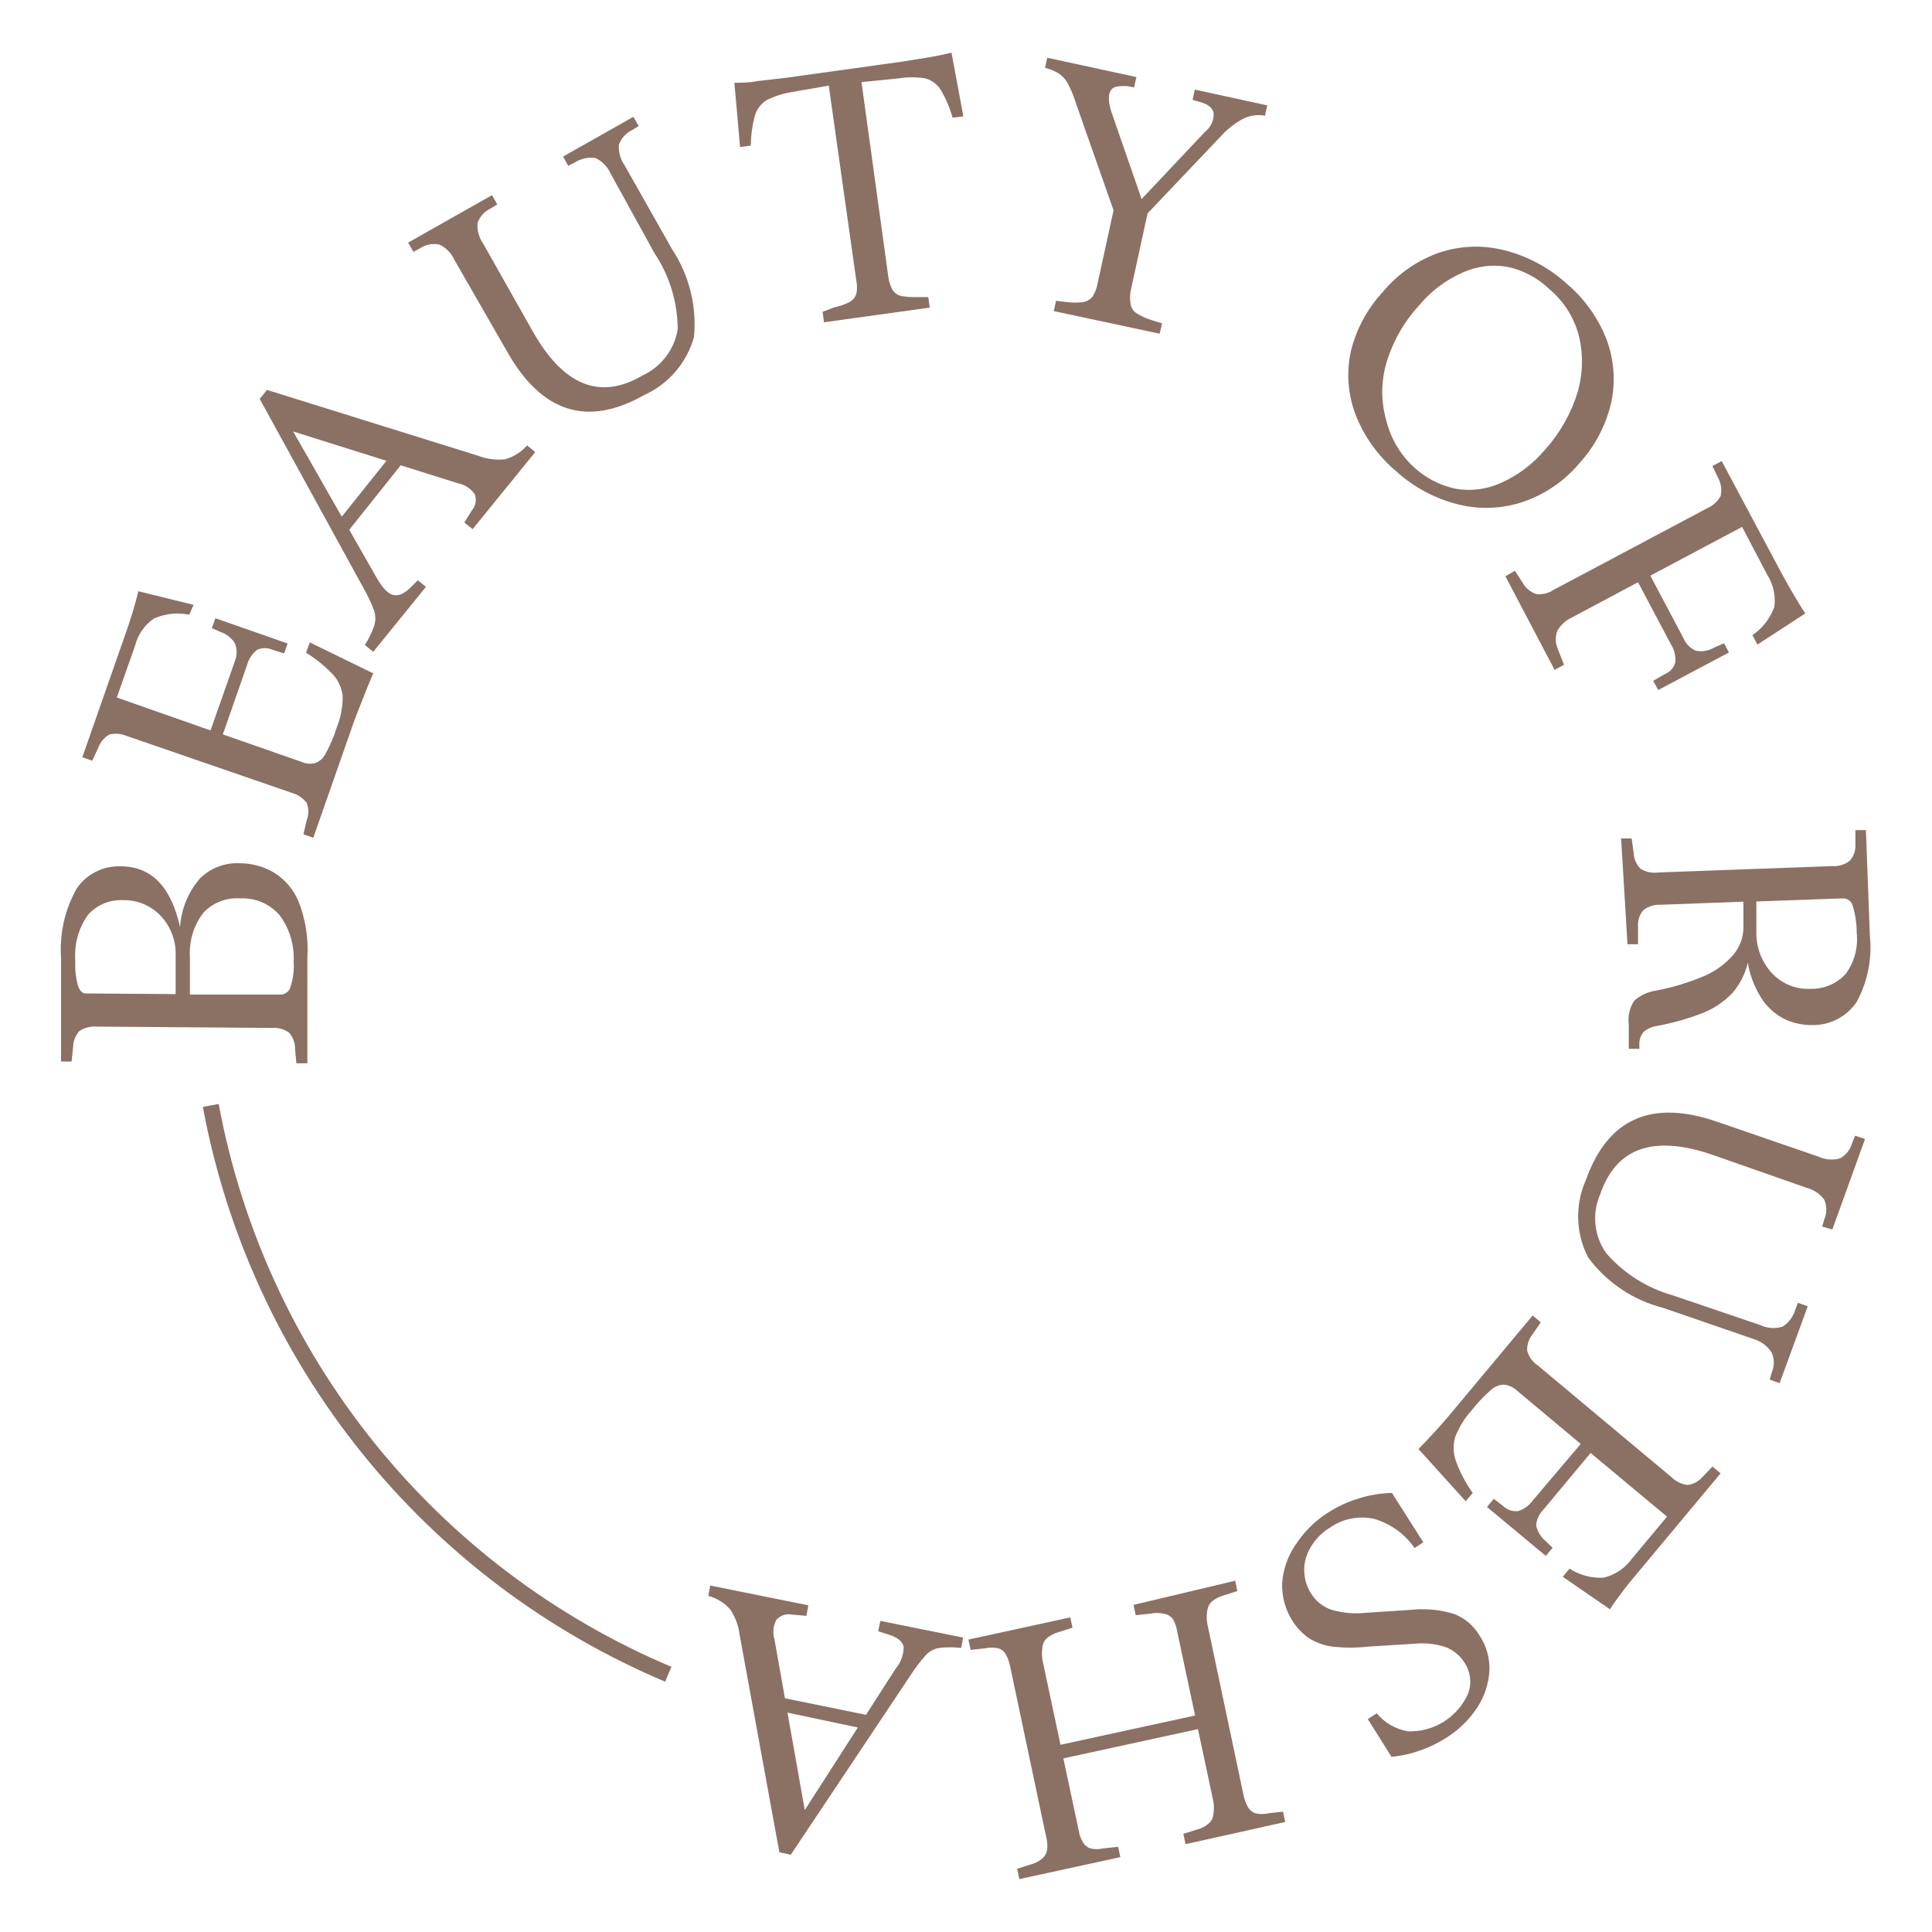 <svg width="120" height="120" viewBox="0 0 120 120" fill="none" xmlns="http://www.w3.org/2000/svg">
<g opacity="0.9">
<path d="M19.091 66.041H18.409L18.327 65.141C18.332 64.768 18.196 64.408 17.945 64.132C17.627 63.91 17.241 63.809 16.855 63.846L6.041 63.764C5.652 63.725 5.262 63.822 4.936 64.036C4.684 64.312 4.544 64.672 4.541 65.046L4.445 65.932H3.791V59.455C3.693 57.962 4.035 56.474 4.773 55.173C5.076 54.734 5.484 54.379 5.961 54.141C6.438 53.902 6.967 53.788 7.5 53.809C9.409 53.809 10.636 55.091 11.182 57.586C11.254 56.462 11.695 55.393 12.436 54.545C12.761 54.229 13.149 53.983 13.573 53.824C13.998 53.664 14.451 53.594 14.905 53.618C15.653 53.623 16.387 53.825 17.032 54.205C17.72 54.639 18.254 55.278 18.559 56.032C18.981 57.121 19.163 58.289 19.091 59.455V66.041ZM10.909 61.745V59.373C10.946 58.487 10.638 57.622 10.05 56.959C9.746 56.618 9.372 56.347 8.952 56.166C8.533 55.984 8.079 55.897 7.623 55.909C7.215 55.892 6.808 55.966 6.433 56.126C6.058 56.287 5.723 56.529 5.455 56.836C4.874 57.663 4.599 58.666 4.677 59.673C4.651 60.178 4.701 60.683 4.827 61.173C4.936 61.527 5.1 61.705 5.332 61.705L10.909 61.745ZM18.232 59.823C18.311 58.761 18.006 57.706 17.373 56.85C17.07 56.5 16.692 56.223 16.267 56.041C15.841 55.859 15.38 55.777 14.918 55.8C14.49 55.768 14.06 55.834 13.661 55.992C13.262 56.15 12.903 56.397 12.614 56.714C12.023 57.495 11.733 58.463 11.795 59.441V61.773H17.4C17.536 61.778 17.67 61.74 17.783 61.664C17.895 61.588 17.981 61.478 18.027 61.35C18.192 60.858 18.266 60.341 18.245 59.823H18.232Z" fill="#7E6153"/>
<path d="M23.182 41.823C22.964 42.327 22.759 42.832 22.555 43.35C22.35 43.868 22.173 44.332 22.023 44.714L19.459 52.036L18.846 51.818L19.05 50.946C19.185 50.599 19.185 50.215 19.05 49.868C18.813 49.563 18.482 49.343 18.109 49.241L7.868 45.709C7.536 45.571 7.17 45.537 6.818 45.614C6.487 45.788 6.234 46.08 6.109 46.432L5.727 47.25L5.114 47.032L7.691 39.668C7.923 39 8.114 38.441 8.25 37.991C8.386 37.541 8.495 37.118 8.591 36.723L12.027 37.568L11.755 38.182C11.011 38.026 10.237 38.112 9.545 38.427C8.966 38.831 8.554 39.432 8.386 40.118L7.255 43.323L13.077 45.368L14.591 41.059C14.73 40.704 14.73 40.31 14.591 39.955C14.38 39.617 14.056 39.366 13.677 39.245L13.159 39.014L13.377 38.4L17.864 39.968L17.645 40.582L16.936 40.364C16.785 40.294 16.619 40.258 16.452 40.258C16.285 40.258 16.12 40.294 15.968 40.364C15.66 40.605 15.44 40.94 15.341 41.318L13.841 45.614L18.682 47.305C18.958 47.435 19.27 47.468 19.568 47.4C19.715 47.347 19.849 47.266 19.964 47.16C20.079 47.055 20.171 46.928 20.236 46.786C20.518 46.275 20.747 45.736 20.918 45.177C21.162 44.571 21.287 43.922 21.286 43.268C21.24 42.761 21.029 42.282 20.686 41.905C20.19 41.378 19.626 40.919 19.009 40.541L19.241 39.9L23.182 41.823Z" fill="#7E6153"/>
<path d="M23.182 40.486L22.664 40.064C22.897 39.695 23.089 39.302 23.236 38.891C23.338 38.576 23.338 38.237 23.236 37.923C23.061 37.451 22.846 36.995 22.596 36.559L16.132 24.777L16.582 24.218L29.7 28.309C30.234 28.515 30.809 28.589 31.377 28.527C31.904 28.375 32.377 28.077 32.741 27.668L33.245 28.077L29.359 32.864L28.841 32.455L29.318 31.691C29.434 31.553 29.511 31.387 29.539 31.209C29.568 31.031 29.548 30.849 29.482 30.682C29.23 30.333 28.855 30.093 28.432 30.014L17.332 26.523L17.755 26.005L23.373 35.85C23.741 36.505 24.082 36.873 24.423 36.955C24.764 37.036 25.105 36.873 25.5 36.491L25.95 36.041L26.455 36.45L23.182 40.486ZM21.477 33.177L20.796 32.632L24.886 27.518L25.555 28.064L21.477 33.177Z" fill="#7E6153"/>
<path d="M39.995 24.545C36.468 26.536 33.632 25.627 31.486 21.818L28.227 16.145C28.04 15.728 27.711 15.39 27.3 15.191C27.093 15.146 26.878 15.144 26.67 15.183C26.461 15.223 26.263 15.305 26.086 15.423L25.677 15.641L25.35 15.068L30.559 12.123L30.886 12.695L30.491 12.941C30.298 13.029 30.124 13.155 29.981 13.312C29.838 13.469 29.729 13.654 29.659 13.854C29.625 14.31 29.75 14.763 30.014 15.136L33.095 20.591C35.005 23.964 37.277 24.873 39.914 23.318C40.483 23.055 40.98 22.657 41.36 22.157C41.741 21.658 41.993 21.074 42.095 20.454C42.087 18.77 41.584 17.125 40.65 15.723L37.923 10.773C37.735 10.356 37.407 10.018 36.995 9.818C36.545 9.749 36.084 9.846 35.7 10.091L35.291 10.295L34.977 9.723L39.341 7.255L39.668 7.827L39.273 8.073C39.081 8.163 38.908 8.29 38.766 8.446C38.623 8.603 38.513 8.787 38.441 8.986C38.406 9.442 38.532 9.895 38.795 10.268L41.741 15.477C42.805 17.086 43.287 19.011 43.105 20.932C42.883 21.725 42.489 22.46 41.952 23.085C41.415 23.709 40.747 24.208 39.995 24.545Z" fill="#7E6153"/>
<path d="M53.182 17.4L51.477 5.318L49.2 5.714C48.65 5.801 48.117 5.971 47.618 6.218C47.259 6.443 46.997 6.793 46.882 7.2C46.722 7.801 46.64 8.419 46.636 9.041L45.968 9.136L45.614 5.141C46.036 5.141 46.527 5.141 47.086 5.032L48.75 4.841L56.005 3.832L57.545 3.586C58.118 3.491 58.636 3.382 59.1 3.273L59.836 7.227L59.168 7.309C59.002 6.712 58.759 6.139 58.446 5.605C58.227 5.24 57.875 4.976 57.464 4.868C56.917 4.779 56.36 4.779 55.814 4.868L53.509 5.1L55.173 17.182C55.207 17.458 55.29 17.726 55.418 17.973C55.476 18.075 55.554 18.164 55.648 18.235C55.742 18.305 55.849 18.355 55.964 18.382C56.301 18.444 56.644 18.467 56.986 18.45H57.655L57.75 19.105L51.177 20.018L51.096 19.364L51.818 19.091C52.155 19.023 52.481 18.908 52.786 18.75C52.886 18.693 52.974 18.616 53.044 18.525C53.114 18.434 53.166 18.329 53.196 18.218C53.245 17.947 53.24 17.669 53.182 17.4Z" fill="#7E6153"/>
<path d="M65.454 19.323L65.591 18.682L66.273 18.764C66.612 18.805 66.956 18.805 67.295 18.764C67.523 18.718 67.726 18.592 67.868 18.409C68.014 18.17 68.116 17.907 68.168 17.632L69.164 13.064L66.818 6.382C66.691 5.961 66.522 5.555 66.314 5.168C66.184 4.927 65.996 4.721 65.768 4.568C65.502 4.406 65.212 4.287 64.909 4.214L65.045 3.586L70.582 4.786L70.445 5.427L69.995 5.345C69.504 5.345 69.177 5.345 69 5.604C68.823 5.864 68.836 6.273 69 6.859L71.168 13.118L70.364 12.941L74.85 8.182C75.026 8.047 75.167 7.87 75.26 7.668C75.352 7.466 75.394 7.245 75.382 7.023C75.314 6.695 75.027 6.464 74.509 6.327L74.073 6.204L74.209 5.564L78.709 6.545L78.573 7.186C78.14 7.108 77.694 7.161 77.291 7.336C76.781 7.597 76.32 7.943 75.927 8.359L71.277 13.255L70.227 18.068C70.175 18.343 70.175 18.625 70.227 18.9C70.246 19.014 70.289 19.122 70.353 19.218C70.416 19.314 70.499 19.396 70.595 19.459C70.885 19.639 71.197 19.781 71.523 19.882L72.177 20.086L72.027 20.727L65.454 19.323Z" fill="#7E6153"/>
<path d="M86.727 29.277C85.606 28.339 84.739 27.134 84.204 25.773C83.721 24.512 83.617 23.137 83.904 21.818C84.245 20.431 84.935 19.154 85.909 18.109C86.83 17.007 88.031 16.173 89.386 15.695C90.68 15.259 92.071 15.202 93.395 15.532C94.846 15.891 96.186 16.603 97.295 17.605C98.406 18.541 99.265 19.741 99.791 21.096C100.253 22.342 100.352 23.695 100.077 24.995C99.754 26.404 99.073 27.705 98.1 28.773C97.181 29.866 95.985 30.69 94.636 31.159C93.354 31.597 91.973 31.663 90.654 31.35C89.191 31.002 87.84 30.289 86.727 29.277ZM87.791 28.991C88.522 29.677 89.428 30.149 90.409 30.355C91.36 30.521 92.338 30.397 93.218 30C94.27 29.532 95.202 28.833 95.945 27.955C96.882 26.919 97.581 25.69 97.991 24.355C98.323 23.204 98.347 21.986 98.059 20.823C97.754 19.691 97.107 18.681 96.204 17.932C95.478 17.24 94.57 16.767 93.586 16.568C92.662 16.415 91.713 16.539 90.859 16.923C89.801 17.386 88.867 18.091 88.132 18.982C87.187 20.01 86.492 21.242 86.1 22.582C85.774 23.732 85.774 24.95 86.1 26.1C86.369 27.208 86.957 28.213 87.791 28.991Z" fill="#7E6153"/>
<path d="M93.504 35.795L94.091 35.455L94.582 36.205C94.764 36.536 95.067 36.785 95.427 36.9C95.801 36.942 96.178 36.85 96.491 36.641L106.036 31.568C106.388 31.416 106.68 31.152 106.868 30.818C106.954 30.456 106.911 30.075 106.745 29.741L106.364 28.95L106.936 28.636L110.577 35.455C110.905 36.068 111.191 36.573 111.436 36.982C111.682 37.391 111.9 37.773 112.132 38.1L109.159 40.036L108.845 39.45C109.476 39.024 109.953 38.407 110.209 37.691C110.3 36.991 110.14 36.281 109.759 35.686L108.205 32.727L102.505 35.755L104.55 39.614C104.698 39.971 104.976 40.258 105.327 40.418C105.715 40.497 106.119 40.429 106.459 40.227L107.086 39.955L107.386 40.527L102.995 42.859L102.682 42.286L103.445 41.85C103.596 41.784 103.73 41.685 103.836 41.56C103.942 41.434 104.019 41.287 104.059 41.127C104.089 40.739 103.993 40.352 103.786 40.023L101.741 36.164L97.65 38.345C97.268 38.518 96.949 38.803 96.736 39.164C96.597 39.514 96.597 39.904 96.736 40.255L97.145 41.291L96.559 41.605L93.504 35.795Z" fill="#7E6153"/>
<path d="M100.691 52.077H101.345L101.468 52.964C101.482 53.336 101.632 53.691 101.891 53.959C102.221 54.163 102.612 54.245 102.995 54.191L113.809 53.795C114.196 53.822 114.58 53.706 114.886 53.468C115.01 53.333 115.106 53.173 115.167 53C115.228 52.826 115.253 52.642 115.241 52.459V51.559H115.895L116.141 58.118C116.287 59.532 116.007 60.956 115.336 62.209C115.038 62.659 114.633 63.028 114.157 63.283C113.681 63.538 113.149 63.67 112.609 63.668C112.058 63.681 111.51 63.579 111 63.368C110.413 63.11 109.905 62.7 109.527 62.182C109.032 61.468 108.701 60.653 108.559 59.795C108.397 60.497 108.064 61.148 107.591 61.691C107.076 62.225 106.453 62.643 105.764 62.918C104.842 63.277 103.887 63.546 102.914 63.723C102.618 63.765 102.34 63.888 102.109 64.077C102.012 64.181 101.937 64.304 101.888 64.437C101.839 64.571 101.817 64.713 101.823 64.855V65.141H101.168V63.641C101.096 63.12 101.217 62.591 101.509 62.154C101.89 61.813 102.365 61.594 102.873 61.527C103.868 61.335 104.841 61.043 105.777 60.654C106.507 60.354 107.156 59.887 107.673 59.291C108.116 58.752 108.335 58.064 108.286 57.368V56.005L103.173 56.195C102.782 56.172 102.395 56.288 102.082 56.523C101.96 56.659 101.867 56.819 101.809 56.993C101.75 57.166 101.727 57.349 101.741 57.532V58.65H101.086L100.691 52.077ZM109.091 55.991V57.941C109.084 58.896 109.451 59.816 110.114 60.505C110.419 60.816 110.788 61.058 111.195 61.216C111.601 61.373 112.037 61.442 112.473 61.418C112.879 61.427 113.283 61.349 113.657 61.189C114.031 61.029 114.367 60.791 114.641 60.491C115.182 59.757 115.425 58.846 115.323 57.941C115.325 57.373 115.242 56.807 115.077 56.264C115.043 56.126 114.961 56.004 114.847 55.919C114.732 55.835 114.592 55.793 114.45 55.8L109.091 55.991Z" fill="#7E6153"/>
<path d="M98.496 73.309C99.859 69.464 102.586 68.264 106.677 69.682L112.936 71.836C113.363 72.037 113.847 72.076 114.3 71.945C114.484 71.84 114.645 71.699 114.774 71.53C114.903 71.362 114.997 71.169 115.05 70.964L115.227 70.541L115.841 70.745L113.809 76.364L113.182 76.186L113.305 75.75C113.391 75.554 113.435 75.343 113.435 75.129C113.435 74.916 113.391 74.705 113.305 74.509C113.031 74.144 112.642 73.885 112.2 73.773L106.364 71.727C102.709 70.473 100.391 71.277 99.395 74.168C99.134 74.759 99.031 75.408 99.096 76.051C99.16 76.694 99.39 77.309 99.764 77.836C100.857 79.093 102.293 80.003 103.895 80.454L109.35 82.309C109.778 82.507 110.263 82.541 110.714 82.404C111.096 82.162 111.377 81.789 111.505 81.355L111.668 80.918L112.282 81.136L110.536 85.909L109.923 85.691L110.045 85.254C110.131 85.059 110.176 84.848 110.176 84.634C110.176 84.42 110.131 84.209 110.045 84.014C109.792 83.616 109.405 83.321 108.955 83.182L103.295 81.232C101.432 80.757 99.79 79.654 98.645 78.109C98.263 77.371 98.05 76.557 98.024 75.726C97.999 74.895 98.159 74.069 98.496 73.309Z" fill="#7E6153"/>
<path d="M88.105 90C88.486 89.618 88.868 89.209 89.236 88.8C89.605 88.391 89.945 88.009 90.218 87.668L95.195 81.709L95.7 82.132L95.195 82.868C94.959 83.155 94.838 83.52 94.855 83.891C94.952 84.266 95.186 84.591 95.509 84.805L103.814 91.746C104.09 92.019 104.45 92.192 104.836 92.236C105.204 92.18 105.539 91.991 105.777 91.705L106.364 91.091L106.868 91.514L101.864 97.514C101.414 98.046 101.045 98.496 100.759 98.877C100.473 99.259 100.214 99.614 99.995 99.955L97.064 97.936L97.486 97.432C98.118 97.84 98.863 98.036 99.614 97.991C100.316 97.82 100.935 97.404 101.359 96.818L103.541 94.2L98.795 90.246L95.877 93.75C95.603 94.017 95.437 94.377 95.414 94.759C95.504 95.145 95.719 95.491 96.027 95.741L96.436 96.136L96.014 96.641L92.359 93.6L92.782 93.096L93.368 93.546C93.491 93.662 93.637 93.749 93.797 93.804C93.957 93.858 94.127 93.877 94.295 93.859C94.663 93.738 94.982 93.504 95.209 93.191L98.182 89.686L94.254 86.4C94.034 86.188 93.753 86.05 93.45 86.005C93.136 86 92.834 86.118 92.605 86.332C92.166 86.716 91.764 87.141 91.404 87.6C90.965 88.087 90.618 88.651 90.382 89.264C90.234 89.771 90.258 90.312 90.45 90.805C90.704 91.488 91.048 92.134 91.473 92.727L91.036 93.246L88.105 90Z" fill="#7E6153"/>
<path d="M82.5 93.941C83.065 93.581 83.675 93.296 84.314 93.096C85.005 92.868 85.727 92.744 86.455 92.727L88.405 95.796L87.859 96.15C87.255 95.27 86.363 94.629 85.336 94.336C84.869 94.235 84.385 94.231 83.916 94.325C83.447 94.418 83.002 94.608 82.609 94.882C81.881 95.317 81.342 96.007 81.096 96.818C80.999 97.186 80.981 97.571 81.042 97.947C81.103 98.322 81.242 98.681 81.45 99C81.739 99.46 82.177 99.806 82.691 99.982C83.389 100.189 84.122 100.254 84.846 100.173L87.573 99.996C88.489 99.887 89.418 99.971 90.3 100.241C90.978 100.496 91.546 100.978 91.909 101.605C92.337 102.254 92.547 103.023 92.509 103.8C92.455 104.602 92.197 105.376 91.759 106.05C91.253 106.823 90.583 107.475 89.796 107.959C89.299 108.273 88.768 108.529 88.214 108.723C87.637 108.929 87.037 109.062 86.427 109.118L84.955 106.773L85.514 106.418C86.006 107.016 86.699 107.414 87.464 107.536C88.252 107.56 89.03 107.347 89.696 106.924C90.363 106.501 90.886 105.888 91.2 105.164C91.31 104.848 91.345 104.512 91.302 104.18C91.26 103.849 91.141 103.532 90.955 103.255C90.666 102.808 90.24 102.468 89.741 102.286C89.133 102.097 88.493 102.032 87.859 102.095L84.982 102.273C84.243 102.358 83.498 102.358 82.759 102.273C82.235 102.205 81.733 102.024 81.286 101.741C80.896 101.466 80.563 101.119 80.305 100.718C79.846 100.019 79.613 99.195 79.636 98.359C79.688 97.504 79.971 96.68 80.455 95.973C80.98 95.154 81.678 94.461 82.5 93.941Z" fill="#7E6153"/>
<path d="M66.477 100.459L66.614 101.1L65.755 101.373C65.478 101.447 65.222 101.582 65.005 101.768C64.855 101.913 64.763 102.106 64.746 102.314C64.708 102.571 64.708 102.833 64.746 103.091L66.996 113.673C67.033 113.926 67.116 114.171 67.241 114.395C67.342 114.582 67.507 114.727 67.705 114.804C67.983 114.871 68.272 114.871 68.55 114.804L69.45 114.709L69.586 115.35L63.314 116.714L63.177 116.073L64.036 115.8C64.311 115.731 64.564 115.595 64.773 115.404C64.926 115.261 65.023 115.068 65.046 114.859C65.067 114.598 65.044 114.335 64.977 114.082L62.741 103.5C62.693 103.247 62.606 103.003 62.482 102.777C62.435 102.684 62.369 102.601 62.29 102.533C62.21 102.465 62.118 102.414 62.018 102.382C61.74 102.322 61.451 102.322 61.173 102.382L60.286 102.477L60.15 101.836L66.477 100.459ZM75.096 106.364L75.273 107.209L65.373 109.364L65.195 108.518L75.096 106.364ZM76.718 98.182L76.855 98.823L75.996 99.095C75.72 99.172 75.464 99.307 75.246 99.491C75.101 99.639 75.01 99.831 74.986 100.036C74.935 100.325 74.94 100.622 75 100.909L77.236 111.491C77.284 111.744 77.372 111.988 77.496 112.214C77.594 112.403 77.759 112.549 77.959 112.623C78.237 112.69 78.527 112.69 78.805 112.623L79.691 112.527L79.827 113.168L73.636 114.545L73.5 113.904L74.359 113.632C74.636 113.57 74.891 113.433 75.096 113.236C75.257 113.093 75.355 112.892 75.368 112.677C75.406 112.424 75.406 112.167 75.368 111.914L73.118 101.332C73.078 101.074 72.995 100.825 72.873 100.595C72.803 100.496 72.714 100.413 72.611 100.349C72.508 100.286 72.393 100.244 72.273 100.227C71.999 100.167 71.715 100.167 71.441 100.227L70.541 100.323L70.405 99.682L76.718 98.182Z" fill="#7E6153"/>
<path d="M59.823 101.714L59.7 102.355C59.247 102.305 58.79 102.305 58.336 102.355C58.01 102.409 57.712 102.572 57.491 102.818C57.156 103.194 56.851 103.595 56.577 104.018L49.118 115.2L48.409 115.05L45.941 101.55C45.877 100.983 45.675 100.44 45.355 99.968C44.995 99.556 44.52 99.261 43.991 99.123L44.114 98.482L50.209 99.709L50.086 100.364L49.186 100.282C49.011 100.249 48.829 100.262 48.66 100.32C48.49 100.377 48.338 100.477 48.218 100.609C48.023 100.993 47.983 101.438 48.109 101.85L50.141 113.305L49.5 113.182L55.636 103.636C55.957 103.254 56.131 102.771 56.127 102.273C56.045 101.945 55.745 101.7 55.214 101.536L54.545 101.318L54.682 100.677L59.823 101.714ZM54.136 106.582L53.959 107.441L47.509 106.077L47.727 105.273L54.136 106.582Z" fill="#7E6153"/>
<path d="M41.509 103.991C34.218 100.914 27.805 96.075 22.845 89.908C17.885 83.742 14.534 76.44 13.091 68.659" stroke="#7E6153" stroke-miterlimit="10"/>
</g>
</svg>
